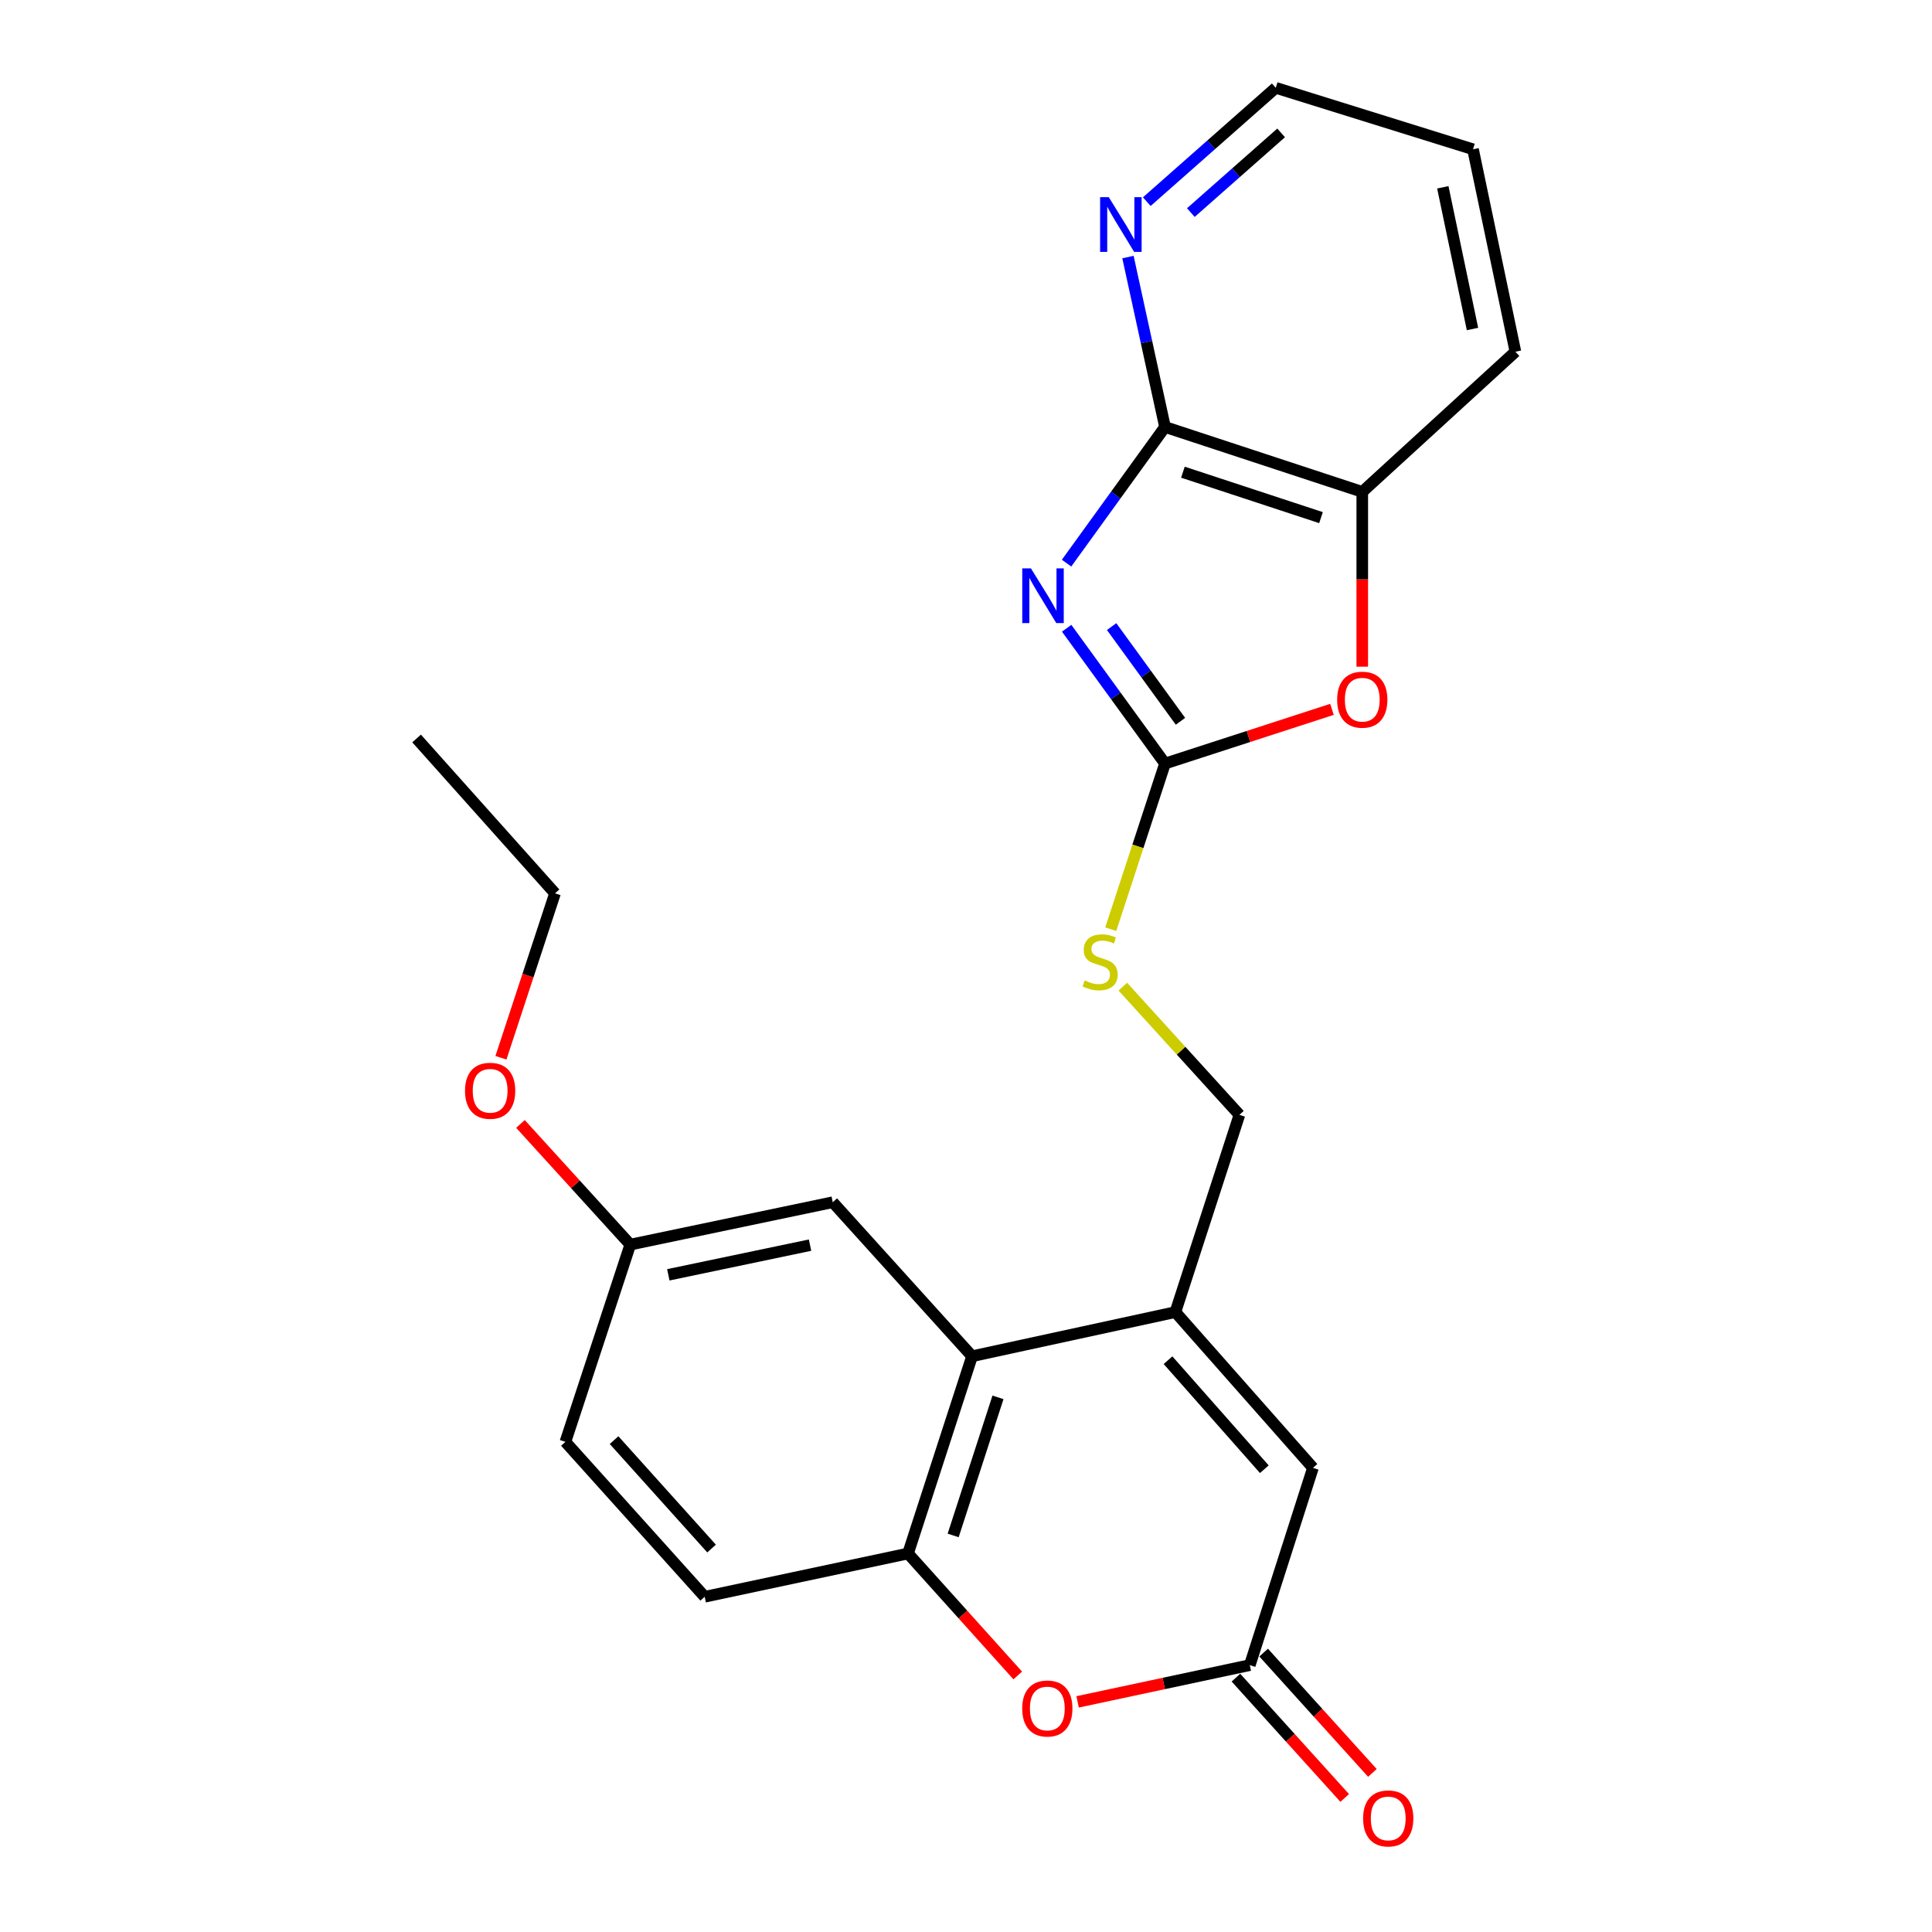 <?xml version='1.0' encoding='iso-8859-1'?>
<svg version='1.1' baseProfile='full'
              xmlns='http://www.w3.org/2000/svg'
                      xmlns:rdkit='http://www.rdkit.org/xml'
                      xmlns:xlink='http://www.w3.org/1999/xlink'
                  xml:space='preserve'
width='1000px' height='1000px' viewBox='0 0 1000 1000'>
<!-- END OF HEADER -->
<rect style='opacity:1.0;fill:#FFFFFF;stroke:none' width='1000' height='1000' x='0' y='0'> </rect>
<path class='bond-0' d='M 552.102,325.181 L 577.553,360.199' style='fill:none;fill-rule:evenodd;stroke:#0000FF;stroke-width:6px;stroke-linecap:butt;stroke-linejoin:miter;stroke-opacity:1' />
<path class='bond-0' d='M 577.553,360.199 L 603.004,395.218' style='fill:none;fill-rule:evenodd;stroke:#000000;stroke-width:6px;stroke-linecap:butt;stroke-linejoin:miter;stroke-opacity:1' />
<path class='bond-0' d='M 575.377,324.32 L 593.192,348.833' style='fill:none;fill-rule:evenodd;stroke:#0000FF;stroke-width:6px;stroke-linecap:butt;stroke-linejoin:miter;stroke-opacity:1' />
<path class='bond-0' d='M 593.192,348.833 L 611.008,373.346' style='fill:none;fill-rule:evenodd;stroke:#000000;stroke-width:6px;stroke-linecap:butt;stroke-linejoin:miter;stroke-opacity:1' />
<path class='bond-1' d='M 552.045,291.481 L 577.525,256.242' style='fill:none;fill-rule:evenodd;stroke:#0000FF;stroke-width:6px;stroke-linecap:butt;stroke-linejoin:miter;stroke-opacity:1' />
<path class='bond-1' d='M 577.525,256.242 L 603.004,221.002' style='fill:none;fill-rule:evenodd;stroke:#000000;stroke-width:6px;stroke-linecap:butt;stroke-linejoin:miter;stroke-opacity:1' />
<path class='bond-4' d='M 603.004,395.218 L 646.214,381.191' style='fill:none;fill-rule:evenodd;stroke:#000000;stroke-width:6px;stroke-linecap:butt;stroke-linejoin:miter;stroke-opacity:1' />
<path class='bond-4' d='M 646.214,381.191 L 689.423,367.163' style='fill:none;fill-rule:evenodd;stroke:#FF0000;stroke-width:6px;stroke-linecap:butt;stroke-linejoin:miter;stroke-opacity:1' />
<path class='bond-10' d='M 603.004,395.218 L 588.965,438.086' style='fill:none;fill-rule:evenodd;stroke:#000000;stroke-width:6px;stroke-linecap:butt;stroke-linejoin:miter;stroke-opacity:1' />
<path class='bond-10' d='M 588.965,438.086 L 574.926,480.953' style='fill:none;fill-rule:evenodd;stroke:#CCCC00;stroke-width:6px;stroke-linecap:butt;stroke-linejoin:miter;stroke-opacity:1' />
<path class='bond-9' d='M 603.004,221.002 L 705.106,254.599' style='fill:none;fill-rule:evenodd;stroke:#000000;stroke-width:6px;stroke-linecap:butt;stroke-linejoin:miter;stroke-opacity:1' />
<path class='bond-9' d='M 612.277,244.407 L 683.748,267.925' style='fill:none;fill-rule:evenodd;stroke:#000000;stroke-width:6px;stroke-linecap:butt;stroke-linejoin:miter;stroke-opacity:1' />
<path class='bond-11' d='M 603.004,221.002 L 593.417,177.029' style='fill:none;fill-rule:evenodd;stroke:#000000;stroke-width:6px;stroke-linecap:butt;stroke-linejoin:miter;stroke-opacity:1' />
<path class='bond-11' d='M 593.417,177.029 L 583.83,133.056' style='fill:none;fill-rule:evenodd;stroke:#0000FF;stroke-width:6px;stroke-linecap:butt;stroke-linejoin:miter;stroke-opacity:1' />
<path class='bond-2' d='M 608.375,679.14 L 641.521,577.038' style='fill:none;fill-rule:evenodd;stroke:#000000;stroke-width:6px;stroke-linecap:butt;stroke-linejoin:miter;stroke-opacity:1' />
<path class='bond-3' d='M 608.375,679.14 L 503.136,701.986' style='fill:none;fill-rule:evenodd;stroke:#000000;stroke-width:6px;stroke-linecap:butt;stroke-linejoin:miter;stroke-opacity:1' />
<path class='bond-8' d='M 608.375,679.14 L 679.586,759.761' style='fill:none;fill-rule:evenodd;stroke:#000000;stroke-width:6px;stroke-linecap:butt;stroke-linejoin:miter;stroke-opacity:1' />
<path class='bond-8' d='M 604.566,704.033 L 654.414,760.467' style='fill:none;fill-rule:evenodd;stroke:#000000;stroke-width:6px;stroke-linecap:butt;stroke-linejoin:miter;stroke-opacity:1' />
<path class='bond-7' d='M 503.136,701.986 L 469.99,804.088' style='fill:none;fill-rule:evenodd;stroke:#000000;stroke-width:6px;stroke-linecap:butt;stroke-linejoin:miter;stroke-opacity:1' />
<path class='bond-7' d='M 516.553,723.271 L 493.351,794.743' style='fill:none;fill-rule:evenodd;stroke:#000000;stroke-width:6px;stroke-linecap:butt;stroke-linejoin:miter;stroke-opacity:1' />
<path class='bond-13' d='M 503.136,701.986 L 431.033,622.268' style='fill:none;fill-rule:evenodd;stroke:#000000;stroke-width:6px;stroke-linecap:butt;stroke-linejoin:miter;stroke-opacity:1' />
<path class='bond-24' d='M 705.106,345.065 L 705.106,299.832' style='fill:none;fill-rule:evenodd;stroke:#FF0000;stroke-width:6px;stroke-linecap:butt;stroke-linejoin:miter;stroke-opacity:1' />
<path class='bond-24' d='M 705.106,299.832 L 705.106,254.599' style='fill:none;fill-rule:evenodd;stroke:#000000;stroke-width:6px;stroke-linecap:butt;stroke-linejoin:miter;stroke-opacity:1' />
<path class='bond-5' d='M 646.891,861.863 L 679.586,759.761' style='fill:none;fill-rule:evenodd;stroke:#000000;stroke-width:6px;stroke-linecap:butt;stroke-linejoin:miter;stroke-opacity:1' />
<path class='bond-6' d='M 646.891,861.863 L 602.332,871.376' style='fill:none;fill-rule:evenodd;stroke:#000000;stroke-width:6px;stroke-linecap:butt;stroke-linejoin:miter;stroke-opacity:1' />
<path class='bond-6' d='M 602.332,871.376 L 557.772,880.889' style='fill:none;fill-rule:evenodd;stroke:#FF0000;stroke-width:6px;stroke-linecap:butt;stroke-linejoin:miter;stroke-opacity:1' />
<path class='bond-14' d='M 639.72,868.345 L 667.867,899.483' style='fill:none;fill-rule:evenodd;stroke:#000000;stroke-width:6px;stroke-linecap:butt;stroke-linejoin:miter;stroke-opacity:1' />
<path class='bond-14' d='M 667.867,899.483 L 696.013,930.621' style='fill:none;fill-rule:evenodd;stroke:#FF0000;stroke-width:6px;stroke-linecap:butt;stroke-linejoin:miter;stroke-opacity:1' />
<path class='bond-14' d='M 654.062,855.381 L 682.209,886.519' style='fill:none;fill-rule:evenodd;stroke:#000000;stroke-width:6px;stroke-linecap:butt;stroke-linejoin:miter;stroke-opacity:1' />
<path class='bond-14' d='M 682.209,886.519 L 710.355,917.657' style='fill:none;fill-rule:evenodd;stroke:#FF0000;stroke-width:6px;stroke-linecap:butt;stroke-linejoin:miter;stroke-opacity:1' />
<path class='bond-26' d='M 526.786,867.221 L 498.388,835.655' style='fill:none;fill-rule:evenodd;stroke:#FF0000;stroke-width:6px;stroke-linecap:butt;stroke-linejoin:miter;stroke-opacity:1' />
<path class='bond-26' d='M 498.388,835.655 L 469.99,804.088' style='fill:none;fill-rule:evenodd;stroke:#000000;stroke-width:6px;stroke-linecap:butt;stroke-linejoin:miter;stroke-opacity:1' />
<path class='bond-15' d='M 469.99,804.088 L 364.752,826.483' style='fill:none;fill-rule:evenodd;stroke:#000000;stroke-width:6px;stroke-linecap:butt;stroke-linejoin:miter;stroke-opacity:1' />
<path class='bond-19' d='M 705.106,254.599 L 784.374,182.045' style='fill:none;fill-rule:evenodd;stroke:#000000;stroke-width:6px;stroke-linecap:butt;stroke-linejoin:miter;stroke-opacity:1' />
<path class='bond-12' d='M 581.177,510.698 L 611.349,543.868' style='fill:none;fill-rule:evenodd;stroke:#CCCC00;stroke-width:6px;stroke-linecap:butt;stroke-linejoin:miter;stroke-opacity:1' />
<path class='bond-12' d='M 611.349,543.868 L 641.521,577.038' style='fill:none;fill-rule:evenodd;stroke:#000000;stroke-width:6px;stroke-linecap:butt;stroke-linejoin:miter;stroke-opacity:1' />
<path class='bond-20' d='M 593.572,104.376 L 626.95,74.915' style='fill:none;fill-rule:evenodd;stroke:#0000FF;stroke-width:6px;stroke-linecap:butt;stroke-linejoin:miter;stroke-opacity:1' />
<path class='bond-20' d='M 626.95,74.915 L 660.328,45.455' style='fill:none;fill-rule:evenodd;stroke:#000000;stroke-width:6px;stroke-linecap:butt;stroke-linejoin:miter;stroke-opacity:1' />
<path class='bond-20' d='M 616.379,110.033 L 639.744,89.41' style='fill:none;fill-rule:evenodd;stroke:#0000FF;stroke-width:6px;stroke-linecap:butt;stroke-linejoin:miter;stroke-opacity:1' />
<path class='bond-20' d='M 639.744,89.41 L 663.108,68.788' style='fill:none;fill-rule:evenodd;stroke:#000000;stroke-width:6px;stroke-linecap:butt;stroke-linejoin:miter;stroke-opacity:1' />
<path class='bond-16' d='M 431.033,622.268 L 326.235,644.211' style='fill:none;fill-rule:evenodd;stroke:#000000;stroke-width:6px;stroke-linecap:butt;stroke-linejoin:miter;stroke-opacity:1' />
<path class='bond-16' d='M 419.276,644.483 L 345.917,659.843' style='fill:none;fill-rule:evenodd;stroke:#000000;stroke-width:6px;stroke-linecap:butt;stroke-linejoin:miter;stroke-opacity:1' />
<path class='bond-27' d='M 364.752,826.483 L 292.649,746.303' style='fill:none;fill-rule:evenodd;stroke:#000000;stroke-width:6px;stroke-linecap:butt;stroke-linejoin:miter;stroke-opacity:1' />
<path class='bond-27' d='M 368.312,801.528 L 317.84,745.402' style='fill:none;fill-rule:evenodd;stroke:#000000;stroke-width:6px;stroke-linecap:butt;stroke-linejoin:miter;stroke-opacity:1' />
<path class='bond-17' d='M 326.235,644.211 L 292.649,746.303' style='fill:none;fill-rule:evenodd;stroke:#000000;stroke-width:6px;stroke-linecap:butt;stroke-linejoin:miter;stroke-opacity:1' />
<path class='bond-18' d='M 326.235,644.211 L 297.811,612.98' style='fill:none;fill-rule:evenodd;stroke:#000000;stroke-width:6px;stroke-linecap:butt;stroke-linejoin:miter;stroke-opacity:1' />
<path class='bond-18' d='M 297.811,612.98 L 269.386,581.748' style='fill:none;fill-rule:evenodd;stroke:#FF0000;stroke-width:6px;stroke-linecap:butt;stroke-linejoin:miter;stroke-opacity:1' />
<path class='bond-21' d='M 259.286,547.497 L 273.282,504.944' style='fill:none;fill-rule:evenodd;stroke:#FF0000;stroke-width:6px;stroke-linecap:butt;stroke-linejoin:miter;stroke-opacity:1' />
<path class='bond-21' d='M 273.282,504.944 L 287.278,462.391' style='fill:none;fill-rule:evenodd;stroke:#000000;stroke-width:6px;stroke-linecap:butt;stroke-linejoin:miter;stroke-opacity:1' />
<path class='bond-25' d='M 784.374,182.045 L 762.43,77.269' style='fill:none;fill-rule:evenodd;stroke:#000000;stroke-width:6px;stroke-linecap:butt;stroke-linejoin:miter;stroke-opacity:1' />
<path class='bond-25' d='M 762.159,170.292 L 746.799,96.948' style='fill:none;fill-rule:evenodd;stroke:#000000;stroke-width:6px;stroke-linecap:butt;stroke-linejoin:miter;stroke-opacity:1' />
<path class='bond-22' d='M 660.328,45.455 L 762.43,77.269' style='fill:none;fill-rule:evenodd;stroke:#000000;stroke-width:6px;stroke-linecap:butt;stroke-linejoin:miter;stroke-opacity:1' />
<path class='bond-23' d='M 287.278,462.391 L 215.626,382.232' style='fill:none;fill-rule:evenodd;stroke:#000000;stroke-width:6px;stroke-linecap:butt;stroke-linejoin:miter;stroke-opacity:1' />
<path  class='atom-0' d='M 533.599 294.176
L 542.879 309.176
Q 543.799 310.656, 545.279 313.336
Q 546.759 316.016, 546.839 316.176
L 546.839 294.176
L 550.599 294.176
L 550.599 322.496
L 546.719 322.496
L 536.759 306.096
Q 535.599 304.176, 534.359 301.976
Q 533.159 299.776, 532.799 299.096
L 532.799 322.496
L 529.119 322.496
L 529.119 294.176
L 533.599 294.176
' fill='#0000FF'/>
<path  class='atom-5' d='M 692.106 362.152
Q 692.106 355.352, 695.466 351.552
Q 698.826 347.752, 705.106 347.752
Q 711.386 347.752, 714.746 351.552
Q 718.106 355.352, 718.106 362.152
Q 718.106 369.032, 714.706 372.952
Q 711.306 376.832, 705.106 376.832
Q 698.866 376.832, 695.466 372.952
Q 692.106 369.072, 692.106 362.152
M 705.106 373.632
Q 709.426 373.632, 711.746 370.752
Q 714.106 367.832, 714.106 362.152
Q 714.106 356.592, 711.746 353.792
Q 709.426 350.952, 705.106 350.952
Q 700.786 350.952, 698.426 353.752
Q 696.106 356.552, 696.106 362.152
Q 696.106 367.872, 698.426 370.752
Q 700.786 373.632, 705.106 373.632
' fill='#FF0000'/>
<path  class='atom-7' d='M 529.093 884.316
Q 529.093 877.516, 532.453 873.716
Q 535.813 869.916, 542.093 869.916
Q 548.373 869.916, 551.733 873.716
Q 555.093 877.516, 555.093 884.316
Q 555.093 891.196, 551.693 895.116
Q 548.293 898.996, 542.093 898.996
Q 535.853 898.996, 532.453 895.116
Q 529.093 891.236, 529.093 884.316
M 542.093 895.796
Q 546.413 895.796, 548.733 892.916
Q 551.093 889.996, 551.093 884.316
Q 551.093 878.756, 548.733 875.956
Q 546.413 873.116, 542.093 873.116
Q 537.773 873.116, 535.413 875.916
Q 533.093 878.716, 533.093 884.316
Q 533.093 890.036, 535.413 892.916
Q 537.773 895.796, 542.093 895.796
' fill='#FF0000'/>
<path  class='atom-11' d='M 561.418 507.491
Q 561.738 507.611, 563.058 508.171
Q 564.378 508.731, 565.818 509.091
Q 567.298 509.411, 568.738 509.411
Q 571.418 509.411, 572.978 508.131
Q 574.538 506.811, 574.538 504.531
Q 574.538 502.971, 573.738 502.011
Q 572.978 501.051, 571.778 500.531
Q 570.578 500.011, 568.578 499.411
Q 566.058 498.651, 564.538 497.931
Q 563.058 497.211, 561.978 495.691
Q 560.938 494.171, 560.938 491.611
Q 560.938 488.051, 563.338 485.851
Q 565.778 483.651, 570.578 483.651
Q 573.858 483.651, 577.578 485.211
L 576.658 488.291
Q 573.258 486.891, 570.698 486.891
Q 567.938 486.891, 566.418 488.051
Q 564.898 489.171, 564.938 491.131
Q 564.938 492.651, 565.698 493.571
Q 566.498 494.491, 567.618 495.011
Q 568.778 495.531, 570.698 496.131
Q 573.258 496.931, 574.778 497.731
Q 576.298 498.531, 577.378 500.171
Q 578.498 501.771, 578.498 504.531
Q 578.498 508.451, 575.858 510.571
Q 573.258 512.651, 568.898 512.651
Q 566.378 512.651, 564.458 512.091
Q 562.578 511.571, 560.338 510.651
L 561.418 507.491
' fill='#CCCC00'/>
<path  class='atom-12' d='M 573.899 102.055
L 583.179 117.055
Q 584.099 118.535, 585.579 121.215
Q 587.059 123.895, 587.139 124.055
L 587.139 102.055
L 590.899 102.055
L 590.899 130.375
L 587.019 130.375
L 577.059 113.975
Q 575.899 112.055, 574.659 109.855
Q 573.459 107.655, 573.099 106.975
L 573.099 130.375
L 569.419 130.375
L 569.419 102.055
L 573.899 102.055
' fill='#0000FF'/>
<path  class='atom-15' d='M 705.543 941.21
Q 705.543 934.41, 708.903 930.61
Q 712.263 926.81, 718.543 926.81
Q 724.823 926.81, 728.183 930.61
Q 731.543 934.41, 731.543 941.21
Q 731.543 948.09, 728.143 952.01
Q 724.743 955.89, 718.543 955.89
Q 712.303 955.89, 708.903 952.01
Q 705.543 948.13, 705.543 941.21
M 718.543 952.69
Q 722.863 952.69, 725.183 949.81
Q 727.543 946.89, 727.543 941.21
Q 727.543 935.65, 725.183 932.85
Q 722.863 930.01, 718.543 930.01
Q 714.223 930.01, 711.863 932.81
Q 709.543 935.61, 709.543 941.21
Q 709.543 946.93, 711.863 949.81
Q 714.223 952.69, 718.543 952.69
' fill='#FF0000'/>
<path  class='atom-19' d='M 240.692 564.584
Q 240.692 557.784, 244.052 553.984
Q 247.412 550.184, 253.692 550.184
Q 259.972 550.184, 263.332 553.984
Q 266.692 557.784, 266.692 564.584
Q 266.692 571.464, 263.292 575.384
Q 259.892 579.264, 253.692 579.264
Q 247.452 579.264, 244.052 575.384
Q 240.692 571.504, 240.692 564.584
M 253.692 576.064
Q 258.012 576.064, 260.332 573.184
Q 262.692 570.264, 262.692 564.584
Q 262.692 559.024, 260.332 556.224
Q 258.012 553.384, 253.692 553.384
Q 249.372 553.384, 247.012 556.184
Q 244.692 558.984, 244.692 564.584
Q 244.692 570.304, 247.012 573.184
Q 249.372 576.064, 253.692 576.064
' fill='#FF0000'/>
</svg>
